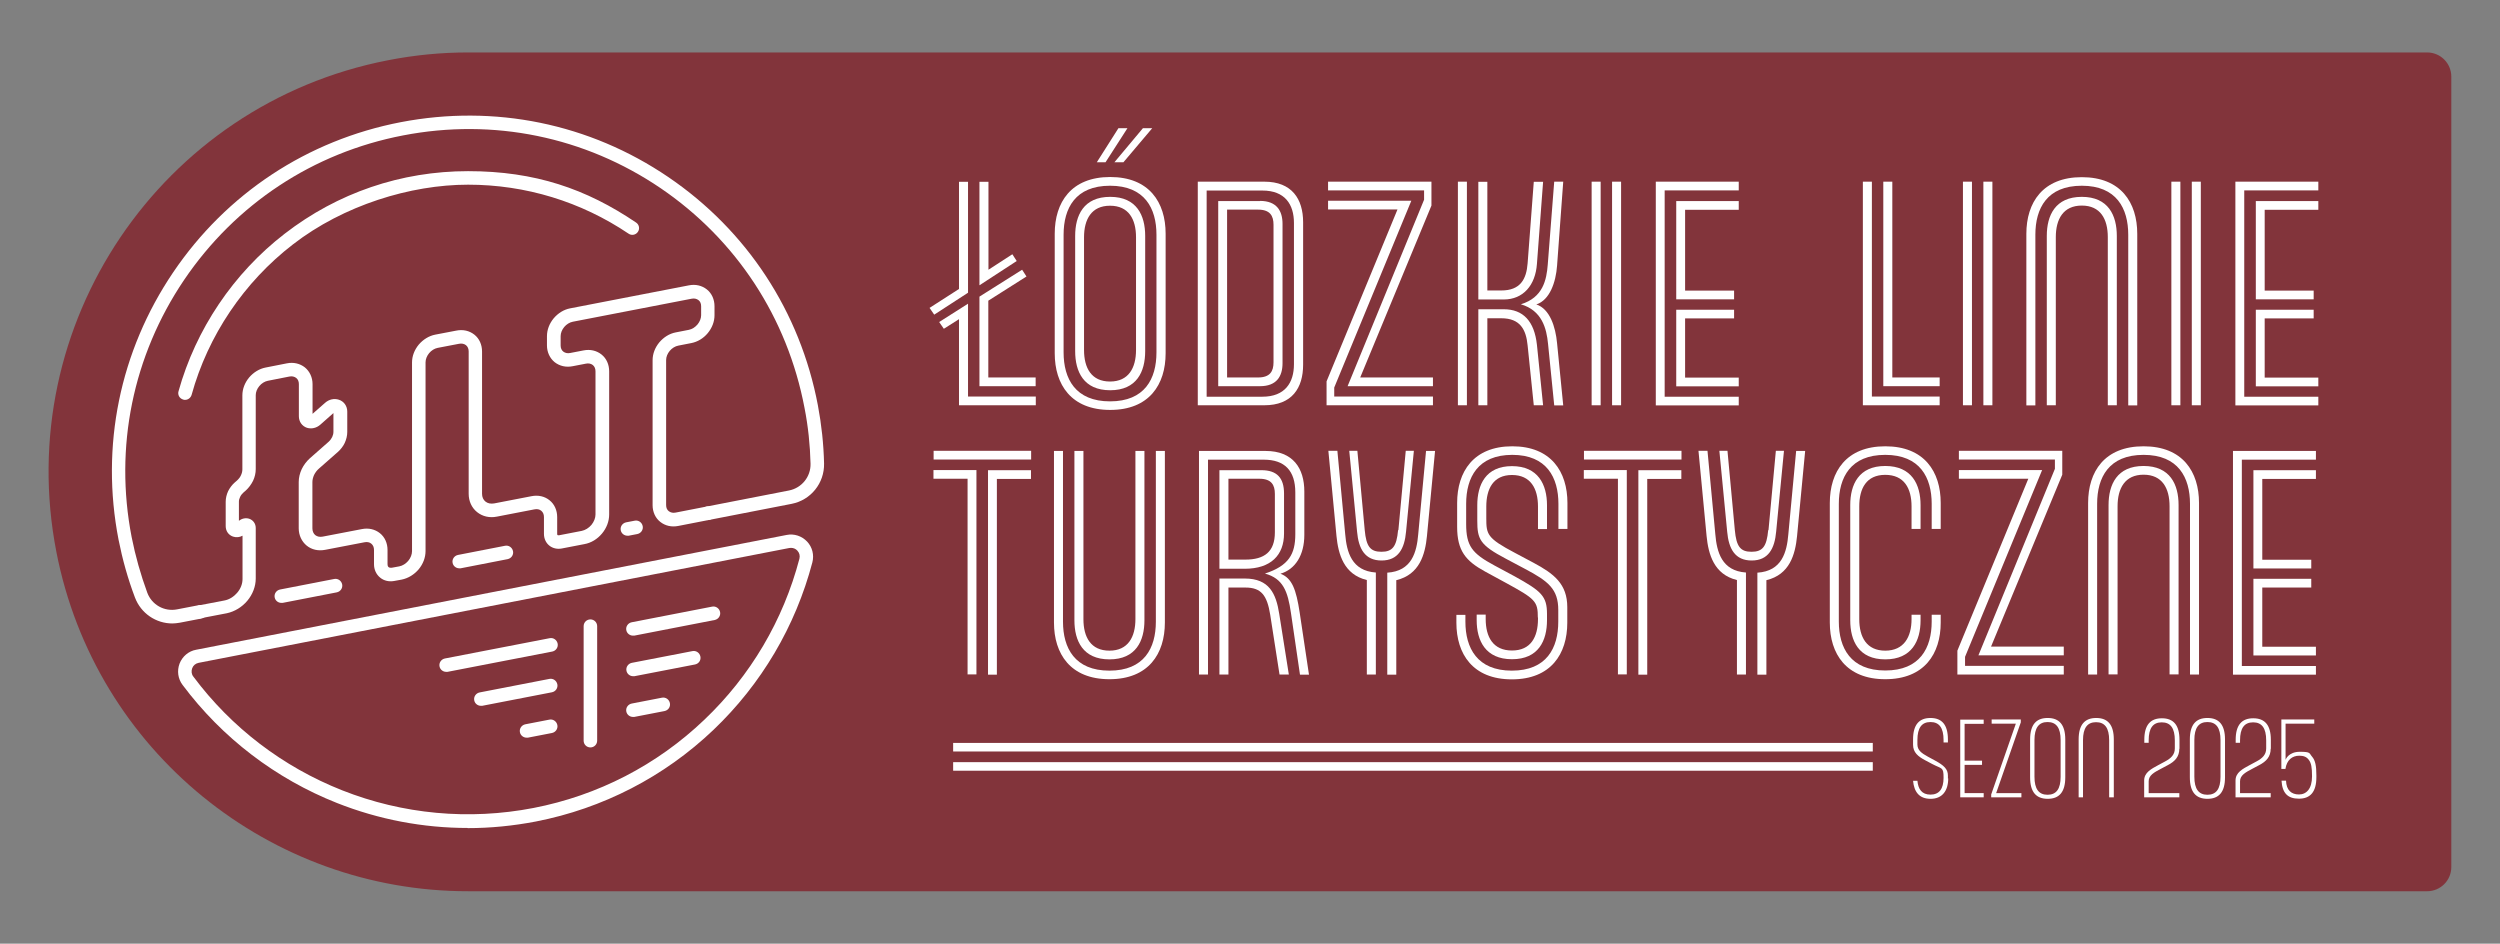 <?xml version="1.0" encoding="UTF-8"?>
<svg id="Warstwa_1" xmlns="http://www.w3.org/2000/svg" version="1.1" viewBox="0 0 1663.7 628">
  <rect x="0" y="0" width="1663.7" height="628" fill="#808080" stroke="none"/>
  <!-- Generator: Adobe Illustrator 29.4.0, SVG Export Plug-In . SVG Version: 2.1.0 Build 152)  -->
  <defs>
    <style>
      .st0 {
        fill: #fff;
      }

      .st1 {
        fill: #82343b;
      }
    </style>
  </defs>
  <g id="_ŁLT_x5F_main_x5F_color" data-name="ŁLT_x5F_main_x5F_color">
    <path class="st1" d="M1615.3,34.9H311.4c-17.6,0-35.4,1.7-53.2,5.2C106.9,69.5,8.1,216,37.5,367.2c25.9,133.4,142.9,226,273.9,225.9h0s1303.8,0,1303.8,0c8.9,0,16.1-7.2,16.1-16.1V51c0-8.9-7.2-16.1-16.1-16.1Z"/>
    <g>
      <path class="st0" d="M621.7,209.4l-3.1-4.5,19.6-12.6v-71.3h6v73.8l-22.5,14.6ZM638.2,269.7v-57.3l-10.1,6.4-3.1-4.5,19.2-12.2v61.8h45.1v5.8h-51.1ZM651.8,189.8v-68.8h6v58.5l15.9-10.3,2.9,4.5-24.7,16.1ZM651.8,257v-59.6l28.4-17.9,2.9,4.5-25.4,16.1v51.1h31.5v5.8h-37.5Z"/>
      <path class="st0" d="M701.9,235.1v-79.6c0-20.8,10.9-37.7,36.9-37.7s36.9,16.9,36.9,37.7v79.6c0,20.8-10.9,37.7-36.9,37.7s-36.9-16.9-36.9-37.7ZM707.8,234.5c0,17.5,7.8,32.6,30.9,32.6s30.9-15,30.9-32.6v-78.3c0-17.5-7.8-32.6-30.9-32.6s-30.9,15-30.9,32.6v78.3ZM715.5,233.7v-76.7c0-13.6,5.6-26,23.3-26s23.3,12.4,23.3,26v76.7c0,13.6-5.6,26-23.3,26s-23.3-12.4-23.3-26ZM721.4,232.9c0,12,4.9,21,17.3,21s17.3-9.1,17.3-21v-75c0-12-4.9-21-17.3-21s-17.3,9.1-17.3,21v75ZM729.9,108l14.4-22.7h6l-14.6,22.7h-5.8ZM741.6,108l19-22.7h6.2l-19.2,22.7h-6Z"/>
      <path class="st0" d="M841.4,120.9c18.3,0,25.8,11.5,25.8,27v94.8c0,15.5-7.4,27-25.8,27h-44.3V120.9h44.3ZM803,264h37.1c15,0,21-9.3,21-21.6v-94c0-12.4-6-21.6-21-21.6h-37.1v137.3ZM838.5,133.7c11.1,0,15,6.6,15,15.3v92.7c0,8.7-3.9,15.3-15,15.3h-27.8v-123.2h27.8ZM816.6,251.2h20.6c8,0,10.3-4.1,10.3-10.1v-91.5c0-6-2.3-10.1-10.3-10.1h-20.6v111.7Z"/>
      <path class="st0" d="M882.8,269.7v-15.9l47.2-114.4h-46.2v-5.8h55.4l-51.3,124.3v6h65.7v5.8h-70.9ZM896.8,257l50.9-124.1v-6.2h-63.9v-5.8h68.8v15.9l-47.4,114.4h48.4v5.8h-56.9Z"/>
      <path class="st0" d="M970.2,269.7V120.9h6v148.8h-6ZM983.8,199.3v-78.3h6v72.3h9.3c12.6,0,16.7-7.4,17.5-18.1l4.1-54.2h6.2l-4.1,54.6c-1,14.2-9.1,23.7-22.1,23.7h-16.9ZM1020.7,269.7l-4.1-39.8c-1-10.5-4.9-18.1-17.5-18.1h-9.3v57.9h-6v-63.9h16.9c13,0,20.4,8,22.1,23.7l4.1,40.2h-6.2ZM1034.3,269.7l-4.1-40.8c-1-10.5-4.1-22.3-18.1-26.4,14.8-4.5,17.1-16.3,17.9-26.4l4.3-55.2h6l-4.1,55.9c-.8,11.1-4.9,22.9-13.8,25.8,8.9,2.9,12.8,14.8,13.8,25.8l4.1,41.4h-6Z"/>
      <path class="st0" d="M1059.2,269.7V120.9h6v148.8h-6ZM1072.8,269.7V120.9h6v148.8h-6Z"/>
      <path class="st0" d="M1101.9,269.7V120.9h55.2v5.8h-49.3v137.3h49.3v5.8h-55.2ZM1115.5,199.1v-65.3h41.6v5.8h-35.7v53.8h32.6v5.8h-38.5ZM1115.5,257v-50.9h38.5v5.8h-32.6v39.4h35.7v5.8h-41.6Z"/>
      <path class="st0" d="M1239.7,269.7V120.9h6v143h45.1v5.8h-51.1ZM1253.3,257V120.9h6v130.3h31.5v5.8h-37.5Z"/>
      <path class="st0" d="M1306.3,269.7V120.9h6v148.8h-6ZM1319.9,269.7V120.9h6v148.8h-6Z"/>
      <path class="st0" d="M1422.3,155.6v114.2h-6v-113.6c0-17.5-7.8-32.6-30.9-32.6s-30.9,15-30.9,32.6v113.6h-6v-114.2c0-20.8,10.9-37.7,36.9-37.7s36.9,16.9,36.9,37.7ZM1408.7,157v112.7h-6v-111.9c0-12-4.9-21-17.3-21s-17.3,9.1-17.3,21v111.9h-6v-112.7c0-13.6,5.6-26,23.3-26s23.3,12.4,23.3,26Z"/>
      <path class="st0" d="M1445,269.7V120.9h6v148.8h-6ZM1458.6,269.7V120.9h6v148.8h-6Z"/>
      <path class="st0" d="M1487.6,269.7V120.9h55.2v5.8h-49.3v137.3h49.3v5.8h-55.2ZM1501.2,199.1v-65.3h41.6v5.8h-35.7v53.8h32.6v5.8h-38.5ZM1501.2,257v-50.9h38.5v5.8h-32.6v39.4h35.7v5.8h-41.6Z"/>
      <path class="st0" d="M621.3,305.8v-5.8h64.9v5.8h-64.9ZM643.9,448.9v-130.3h-22.7v-5.8h28.6v136h-6ZM657.5,448.9v-136h28.6v5.8h-22.7v130.3h-6Z"/>
      <path class="st0" d="M701.4,414.3v-114.2h6v113.6c0,17.5,7.8,32.6,30.9,32.6s30.9-15,30.9-32.6v-113.6h6v114.2c0,20.8-10.9,37.7-36.9,37.7s-36.9-16.9-36.9-37.7ZM715,412.8v-112.7h6v111.9c0,12,4.9,21,17.3,21s17.3-9.1,17.3-21v-111.9h6v112.7c0,13.6-5.6,26-23.3,26s-23.3-12.4-23.3-26Z"/>
      <path class="st0" d="M865.1,448.9l-6-41c-2.1-14.4-5.2-22.9-17.3-26.2,15.9-5.2,20.2-13,20.2-26.2v-27.8c0-14.4-7-21.8-21-21.8h-37.1v143h-6v-148.8h44.3c18.3,0,25.8,11.5,25.8,27v28.9c0,13.4-6,22.9-15.9,25.8,7.8,2.9,10.5,10.7,12.8,25.8l6.2,41.4h-6ZM811.5,378.4v-65.5h28c10.3,0,15,5.2,15,15.5v26.6c0,14.4-8.7,23.5-26.2,23.5h-16.9ZM851.5,448.9l-6.2-39.8c-2.1-13-6-18.1-16.5-18.1h-11.3v57.9h-6v-63.9h16.9c16.3,0,20.8,10.1,22.9,23.5l6.4,40.4h-6.2ZM848.4,328.7c0-6-2.3-10.1-10.3-10.1h-20.6v53.8h11.3c12.6,0,19.6-5.2,19.6-18.1v-25.6Z"/>
      <path class="st0" d="M915.6,448.9h-6v-62.9c-15.3-3.7-19-17.1-20.2-29.3l-5.4-56.7h6l5.2,55.4c1,12,4.3,24.5,20.4,25.6v67.8ZM930.6,352.8l4.9-52.8h5.4l-5.2,53.8c-1,11.3-5.2,19.2-16.3,19.2s-15.3-7.8-16.3-19.2l-5.2-53.8h5.4l4.9,52.8c1,10.9,3.7,14.4,11.1,14.4s10.1-3.5,11.1-14.4ZM923.2,381.1c16.3-1,19.6-13.6,20.6-25.6l5.2-55.4h6l-5.4,56.7c-1.2,12.2-4.9,25.6-20.4,29.3v62.9h-6v-67.8Z"/>
      <path class="st0" d="M1037,406c0-14-6.6-19.2-22.1-27.4l-12.8-6.8c-17.3-9.1-19-13-19-25.3v-10.3c0-13.6,5.6-26,23.1-26s23.3,12.4,23.3,26v15.9h-6v-15c0-12-4.9-21-17.3-21s-17.1,9.1-17.1,21v7.6c0,10.9.4,13.4,19.2,23.3l12.4,6.6c13.4,7.2,22.3,14,22.3,29.5v10.3c0,20.8-10.9,37.7-36.9,37.7s-36.9-16.9-36.9-37.7v-5.2h6v4.5c0,17.5,7.8,32.6,30.9,32.6s30.9-15,30.9-32.6v-7.6ZM1023.4,411c0-10.9-1.6-12.4-21.6-23.3l-13.6-7.4c-12.8-7-18.5-13.8-18.5-29.7v-15.9c0-20.8,10.9-37.7,36.7-37.7s36.7,16.9,36.7,37.7v17.3h-6v-16.7c0-17.5-7.8-32.6-30.7-32.6s-30.7,15-30.7,32.6v13.4c0,14.6,3.9,19.6,18.8,27.6l13.4,7.2c17.9,9.9,21.6,13.2,21.6,25.1v4.1c0,13.6-5.6,26-23.3,26s-23.5-12.4-23.5-26v-3.7h6v2.9c0,12,4.9,21,17.5,21s17.3-9.1,17.3-21v-1Z"/>
      <path class="st0" d="M1054.1,305.8v-5.8h64.9v5.8h-64.9ZM1076.7,448.9v-130.3h-22.7v-5.8h28.6v136h-6ZM1090.3,448.9v-136h28.6v5.8h-22.7v130.3h-6Z"/>
      <path class="st0" d="M1161.9,448.9h-6v-62.9c-15.3-3.7-19-17.1-20.2-29.3l-5.4-56.7h6l5.2,55.4c1,12,4.3,24.5,20.4,25.6v67.8ZM1176.9,352.8l4.9-52.8h5.4l-5.2,53.8c-1,11.3-5.2,19.2-16.3,19.2s-15.3-7.8-16.3-19.2l-5.2-53.8h5.4l4.9,52.8c1,10.9,3.7,14.4,11.1,14.4s10.1-3.5,11.1-14.4ZM1169.5,381.1c16.3-1,19.6-13.6,20.6-25.6l5.2-55.4h6l-5.4,56.7c-1.2,12.2-4.9,25.6-20.4,29.3v62.9h-6v-67.8Z"/>
      <path class="st0" d="M1223.7,413.6c0,17.5,7.8,32.6,30.9,32.6s30.9-15,30.9-32.6v-4.5h6v5.2c0,20.8-10.9,37.7-36.9,37.7s-36.9-16.9-36.9-37.7v-79.6c0-20.8,10.9-37.7,36.9-37.7s36.9,16.9,36.9,37.7v17.3h-6v-16.7c0-17.5-7.8-32.6-30.9-32.6s-30.9,15-30.9,32.6v78.3ZM1231.3,336.1c0-13.6,5.6-26,23.3-26s23.5,12.4,23.5,26v15.9h-6v-15c0-12-4.9-21-17.5-21s-17.3,9.1-17.3,21v75c0,12,4.9,21,17.3,21s17.5-9.1,17.5-21v-2.9h6v3.7c0,13.6-5.8,26-23.5,26s-23.3-12.4-23.3-26v-76.7Z"/>
      <path class="st0" d="M1302.6,448.9v-15.9l47.2-114.4h-46.2v-5.8h55.4l-51.3,124.3v6h65.7v5.8h-70.9ZM1316.6,436.1l50.9-124.1v-6.2h-63.9v-5.8h68.8v15.9l-47.4,114.4h48.4v5.8h-56.9Z"/>
      <path class="st0" d="M1463.4,334.7v114.2h-6v-113.6c0-17.5-7.8-32.6-30.9-32.6s-30.9,15-30.9,32.6v113.6h-6v-114.2c0-20.8,10.9-37.7,36.9-37.7s36.9,16.9,36.9,37.7ZM1449.8,336.1v112.7h-6v-111.9c0-12-4.9-21-17.3-21s-17.3,9.1-17.3,21v111.9h-6v-112.7c0-13.6,5.6-26,23.3-26s23.3,12.4,23.3,26Z"/>
      <path class="st0" d="M1486,448.9v-148.8h55.2v5.8h-49.3v137.3h49.3v5.8h-55.2ZM1499.6,378.2v-65.3h41.6v5.8h-35.7v53.8h32.6v5.8h-38.5ZM1499.6,436.1v-50.9h38.5v5.8h-32.6v39.4h35.7v5.8h-41.6Z"/>
    </g>
    <g>
      <path class="st0" d="M1296.5,518c0,8.4-4.1,13.6-11.7,13.6s-11-4.6-11.7-12h2.9c.5,5.5,2.9,9.2,8.7,9.2s8.7-3.8,8.7-11.2-1-5.7-7.6-9.2l-4.7-2.5c-4.7-2.5-8-5.2-8-10.3v-3.5c0-9.9,4.1-14.3,11.6-14.3s11.6,4.4,11.6,14.3v2h-2.9v-1.6c0-8.2-2.9-12-8.7-12s-8.7,3.8-8.7,12v2.9c0,3.8,2.7,5.8,6.9,8.1l4.8,2.6c6.1,3.3,8.6,5.8,8.6,10v2Z"/>
      <path class="st0" d="M1304.5,530.6v-51.7h15.6v2.8h-12.7v24.5h11.6v2.8h-11.6v18.8h12.7v2.8h-15.6Z"/>
      <path class="st0" d="M1325.1,530.6v-1.9l16.4-47.1h-16.1v-2.8h19.4v1.9l-16.4,47.1h16.8v2.8h-20.1Z"/>
      <path class="st0" d="M1351,517.3v-25.2c0-9.9,4.1-14.3,11.7-14.3s11.7,4.4,11.7,14.3v25.2c0,9.9-4.1,14.3-11.7,14.3s-11.7-4.4-11.7-14.3ZM1353.9,492.5v24.4c0,8.2,2.9,12,8.7,12s8.7-3.8,8.7-12v-24.4c0-8.2-2.9-12-8.7-12s-8.7,3.8-8.7,12Z"/>
      <path class="st0" d="M1403.6,530.6v-38c0-8.2-2.9-12-8.7-12s-8.7,3.8-8.7,12v38h-2.9v-38.5c0-9.9,4.1-14.3,11.7-14.3s11.7,4.4,11.7,14.3v38.5h-2.9Z"/>
      <path class="st0" d="M1450.3,498.2c0,5.4-2.9,8.5-7.7,11l-4.7,2.5c-4.4,2.3-8,4.3-8,8.2v7.9h20.4v2.8h-23.4v-11.2c0-5.3,4.7-7.7,9.5-10.3l4.3-2.3c4.2-2.2,6.6-4.7,6.6-8.7v-5.4c0-8.2-2.9-12-8.7-12s-8.7,3.8-8.7,12v1.6h-2.9v-2c0-9.9,4.1-14.3,11.7-14.3s11.7,4.4,11.7,14.3v6.1Z"/>
      <path class="st0" d="M1457.3,517.3v-25.2c0-9.9,4.1-14.3,11.7-14.3s11.7,4.4,11.7,14.3v25.2c0,9.9-4.1,14.3-11.7,14.3s-11.7-4.4-11.7-14.3ZM1460.3,492.5v24.4c0,8.2,2.9,12,8.7,12s8.7-3.8,8.7-12v-24.4c0-8.2-2.9-12-8.7-12s-8.7,3.8-8.7,12Z"/>
      <path class="st0" d="M1511.1,498.2c0,5.4-2.9,8.5-7.7,11l-4.7,2.5c-4.4,2.3-8,4.3-8,8.2v7.9h20.4v2.8h-23.4v-11.2c0-5.3,4.7-7.7,9.5-10.3l4.3-2.3c4.2-2.2,6.6-4.7,6.6-8.7v-5.4c0-8.2-2.9-12-8.7-12s-8.7,3.8-8.7,12v1.6h-2.9v-2c0-9.9,4.1-14.3,11.7-14.3s11.7,4.4,11.7,14.3v6.1Z"/>
      <path class="st0" d="M1518.2,511.9v-33.1h21.9v2.8h-19.1v24.1c.1-.5,2.1-5.4,9.5-5.4s6.1.9,8.1,3.2c2.2,2.5,2.9,6.2,2.9,12.5v1.2c0,9.9-4.1,14.3-11.6,14.3s-11.1-3.7-11.6-12h3c.2,6.4,3.6,9.2,8.6,9.2s8.7-3.8,8.7-12v-.4c0-5.4-.5-8.6-2.2-10.7-1.4-1.9-3.4-2.7-6.2-2.7-4.9,0-8.4,2.9-9.3,8.8h-2.7Z"/>
    </g>
    <g>
      <rect class="st0" x="634.3" y="494.4" width="612" height="5.7"/>
      <rect class="st0" x="634.3" y="507.2" width="612" height="5.7"/>
    </g>
    <g>
      <g id="_ŁLT" data-name="ŁLT">
        <g>
          <path class="st0" d="M133.5,411.7c-2.1,0-4-1.5-4.4-3.6-.5-2.4,1.1-4.8,3.6-5.3l16.7-3.2c3.2-.6,6.2-2.5,8.5-5.2,2.3-2.7,3.5-5.9,3.5-9.1v-28.8c-2,1.1-4.2,1.3-6.3.6-3-1-4.9-3.7-4.9-7v-16.2c0-2.4.6-4.8,1.6-7,1.1-2.2,2.6-4.2,4.4-5.8l1.5-1.3c1.1-1,2.1-2.2,2.7-3.6.6-1.3.9-2.6.9-3.9v-49.2c0-4.2,1.6-8.4,4.5-11.9,2.9-3.4,6.8-5.8,10.9-6.6l14.2-2.8c4.4-.9,8.7.1,12,2.7,3.2,2.6,5.1,6.7,5.1,11.1v19.8l8.3-7.3c2.7-2.4,6.1-3.1,9.2-2.1,3.4,1.1,5.6,4.2,5.6,7.9v13.6c0,2.4-.6,4.9-1.7,7.3-1.1,2.3-2.7,4.3-4.6,6l-12.5,11c-1.4,1.2-2.5,2.7-3.3,4.3-.7,1.6-1.1,3.2-1.1,4.7v30.8c0,1.9.7,3.5,1.9,4.5,1.3,1,3,1.4,5,1l26-5c4.5-.9,8.7.1,12,2.7,3.3,2.6,5.1,6.7,5.1,11.2v9.5c0,.6.1,1.4.7,1.9.5.4,1.3.5,2.2.4l4.9-.9c2.2-.4,4.4-1.8,6-3.7,1.6-1.9,2.5-4.3,2.5-6.4v-125.6c0-4.2,1.6-8.4,4.5-11.9,2.9-3.4,6.8-5.8,10.9-6.6l14.1-2.7c4.5-.9,8.7.1,12,2.7,3.3,2.6,5.1,6.7,5.1,11.2v94.7c0,2.2.8,4,2.3,5.2,1.5,1.2,3.5,1.6,5.8,1.2l24.8-4.8c4.5-.9,8.8.1,12,2.7,3.3,2.6,5.1,6.7,5.1,11.2v11.2c0,.2,0,.6.3.8.2.1.5.2,1,.1l15-2.9c2.4-.5,4.7-1.9,6.5-4,1.7-2.1,2.7-4.6,2.7-6.9v-95.3c0-1.8-.6-3.2-1.8-4.2-1.2-.9-2.8-1.3-4.6-.9l-8.8,1.7c-4.4.9-8.7-.1-12-2.7-3.2-2.6-5.1-6.7-5.1-11.1v-6.2c0-4.2,1.6-8.4,4.5-11.9,2.9-3.4,6.7-5.8,10.9-6.6l79-15.3c4.5-.9,8.7.1,12,2.7,3.3,2.6,5.1,6.7,5.1,11.2v6c0,4.2-1.6,8.4-4.5,11.9-2.9,3.5-6.8,5.8-10.9,6.6l-8.7,1.7c-2.1.4-4.2,1.7-5.7,3.5-1.5,1.8-2.4,4-2.4,6.1v96.5c0,1.8.6,3.2,1.8,4.1,1.2.9,2.8,1.3,4.6.9l20.5-4c2.4-.5,4.8,1.1,5.3,3.6.5,2.4-1.1,4.8-3.6,5.3l-20.5,4c-4.5.9-8.7-.1-12-2.7-3.3-2.6-5.1-6.7-5.1-11.1v-96.5c0-4.2,1.6-8.4,4.5-11.9,2.9-3.4,6.7-5.8,10.9-6.6l8.7-1.7c2.1-.4,4.2-1.7,5.8-3.6,1.5-1.8,2.4-4.1,2.4-6.1v-6c0-1.8-.6-3.2-1.8-4.1-1.2-.9-2.8-1.3-4.6-.9l-79,15.3c-2.1.4-4.2,1.7-5.7,3.5-1.5,1.8-2.4,4-2.4,6.1v6.2c0,1.7.6,3.2,1.8,4.1,1.2.9,2.8,1.3,4.6.9l8.8-1.7c4.5-.9,8.7.1,12,2.7,3.3,2.6,5.1,6.7,5.1,11.2v95.3c0,4.5-1.7,9-4.8,12.7-3.1,3.7-7.2,6.2-11.7,7l-15,2.9c-3,.6-6.1-.1-8.3-1.9-2.3-1.8-3.6-4.7-3.6-7.8v-11.2c0-1.8-.6-3.2-1.8-4.2-1.2-1-2.8-1.3-4.7-.9l-24.8,4.8c-4.9,1-9.6-.1-13.2-3-3.6-2.9-5.6-7.3-5.6-12.2v-94.7c0-1.8-.6-3.2-1.8-4.2-1.2-.9-2.8-1.3-4.7-.9l-14.1,2.7c-2.1.4-4.2,1.7-5.7,3.5-1.5,1.8-2.4,4.1-2.4,6.1v125.6c0,4.3-1.6,8.6-4.6,12.2-3,3.5-6.9,5.9-11.2,6.8l-4.9.9c-3.5.7-7-.1-9.5-2.2-2.6-2.1-4.1-5.3-4.1-8.9v-9.5c0-1.8-.6-3.2-1.8-4.2-1.2-1-2.8-1.3-4.7-.9l-26,5c-4.6.9-9-.1-12.3-2.8-3.3-2.7-5.3-6.9-5.3-11.5v-30.8c0-2.9.7-5.8,2-8.6,1.3-2.7,3.2-5.2,5.4-7.2l12.5-11c1-.9,1.8-2,2.4-3.2.5-1.1.8-2.3.8-3.4v-12.5l-8.7,7.7c-2.6,2.3-5.9,3-8.9,2.1-3.3-1.1-5.4-4.1-5.4-7.7v-21.4c0-1.7-.6-3.2-1.8-4.1-1.2-.9-2.8-1.3-4.6-.9l-14.2,2.8c-2.1.4-4.2,1.7-5.7,3.5-1.5,1.8-2.4,4-2.4,6.1v49.2c0,2.6-.6,5.3-1.8,7.8-1.2,2.4-2.9,4.7-4.9,6.5l-1.5,1.3c-.9.8-1.7,1.8-2.2,2.9-.5,1-.8,2.1-.8,3.1v12.8c2-1.6,4.5-2.1,6.8-1.4,2.7.9,4.4,3.3,4.4,6.2v33.6c0,5.2-2,10.5-5.6,14.8-3.6,4.3-8.5,7.2-13.6,8.3l-16.7,3.2c-.3,0-.6,0-.9,0ZM207,276.3h0Z"/>
          <path class="st0" d="M187.2,401.2c-2.1,0-4-1.5-4.4-3.6-.5-2.4,1.1-4.8,3.6-5.3l36-7c2.4-.5,4.8,1.1,5.3,3.6.5,2.4-1.1,4.8-3.6,5.3l-36,7c-.3,0-.6,0-.9,0Z"/>
          <path class="st0" d="M305.6,378.2c-2.1,0-4-1.5-4.4-3.6-.5-2.4,1.1-4.8,3.6-5.3l31.3-6.1c2.4-.5,4.8,1.1,5.3,3.6.5,2.4-1.1,4.8-3.6,5.3l-31.3,6.1c-.3,0-.6,0-.9,0Z"/>
          <path class="st0" d="M417.5,356.5c-2.1,0-4-1.5-4.4-3.6-.5-2.4,1.1-4.8,3.6-5.3l5.7-1.1c2.4-.5,4.8,1.1,5.3,3.6.5,2.4-1.1,4.8-3.6,5.3l-5.7,1.1c-.3,0-.6,0-.9,0Z"/>
        </g>
      </g>
      <g>
        <path class="st0" d="M421.2,423c-2.1,0-4-1.5-4.4-3.6-.5-2.4,1.1-4.8,3.6-5.3l53.5-10.4c2.4-.5,4.8,1.1,5.3,3.6.5,2.4-1.1,4.8-3.6,5.3l-53.5,10.4c-.3,0-.6,0-.9,0Z"/>
        <path class="st0" d="M296.9,447.1c-2.1,0-4-1.5-4.4-3.6-.5-2.4,1.1-4.8,3.6-5.3l69.7-13.5c2.4-.5,4.8,1.1,5.3,3.6.5,2.4-1.1,4.8-3.6,5.3l-69.7,13.5c-.3,0-.6,0-.9,0Z"/>
        <path class="st0" d="M421.3,450c-2.1,0-4-1.5-4.4-3.6-.5-2.4,1.1-4.8,3.6-5.3l40.3-7.8c2.4-.5,4.8,1.1,5.3,3.6s-1.1,4.8-3.6,5.3l-40.3,7.8c-.3,0-.6,0-.9,0Z"/>
        <path class="st0" d="M320,469.7c-2.1,0-4-1.5-4.4-3.6-.5-2.4,1.1-4.8,3.6-5.3l46.4-9c2.4-.5,4.8,1.1,5.3,3.6.5,2.4-1.1,4.8-3.6,5.3l-46.4,9c-.3,0-.6,0-.9,0Z"/>
        <path class="st0" d="M421.2,477.1c-2.1,0-4-1.5-4.4-3.6-.5-2.4,1.1-4.8,3.6-5.3l20.1-3.9c2.4-.5,4.8,1.1,5.3,3.6s-1.1,4.8-3.6,5.3l-20.1,3.9c-.3,0-.6,0-.9,0Z"/>
        <path class="st0" d="M350.4,490.9c-2.1,0-4-1.5-4.4-3.6-.5-2.4,1.1-4.8,3.6-5.3l16-3.1c2.4-.5,4.8,1.1,5.3,3.6.5,2.4-1.1,4.8-3.6,5.3l-16,3.1c-.3,0-.6,0-.9,0Z"/>
        <path class="st0" d="M392.9,497.4c-2.5,0-4.5-2-4.5-4.5v-76.2c0-2.5,2-4.5,4.5-4.5s4.5,2,4.5,4.5v76.2c0,2.5-2,4.5-4.5,4.5Z"/>
      </g>
      <path class="st0" d="M311.3,551c-29.7,0-59.2-5.6-87-16.6-40.9-16.2-76.5-43.4-102.8-78.6-3.1-4.1-3.8-9.4-2-14.2,1.9-4.8,6-8.3,11-9.2l393-76.4c5-1,10.1.7,13.6,4.4,3.5,3.7,4.8,8.9,3.5,13.9-11.2,42.5-33.9,81-65.8,111.4-32.7,31.2-73.6,52.3-118.2,61-15.1,2.9-30.3,4.4-45.4,4.4ZM526.4,364.6c-.4,0-.8,0-1.2.1h0l-393,76.4c-2,.4-3.6,1.7-4.3,3.6-.7,1.9-.5,4,.8,5.6,25.3,33.9,59.5,60,98.9,75.6,40.4,16,84.5,20.1,127.4,11.8,42.9-8.3,82.2-28.6,113.7-58.7,30.7-29.2,52.6-66.3,63.3-107.2.5-2,0-3.9-1.4-5.4-1.1-1.2-2.6-1.8-4.2-1.8ZM524.4,360.3h0,0Z"/>
      <path class="st0" d="M114.7,414.9c-10.9,0-20.9-6.7-24.9-17.3-4.7-12.4-8.3-25.3-10.9-38.4-12.1-62.2.8-125.4,36.3-177.9,35.5-52.5,89.3-88,151.5-100,62.4-12,125.6.9,178,36.5,52.4,35.6,87.8,89.6,99.6,152,2.4,12.7,3.8,25.7,4.1,38.6.3,13.1-8.8,24.4-21.6,26.9l-54.9,10.7c-2.4.5-4.8-1.1-5.3-3.6-.5-2.4,1.1-4.8,3.6-5.3l54.9-10.7c8.5-1.7,14.5-9.2,14.3-17.8-.3-12.4-1.6-24.9-4-37.1-11.4-60.1-45.4-112-95.8-146.3-50.4-34.2-111.2-46.7-171.3-35.1-59.9,11.5-111.6,45.7-145.8,96.2-34.1,50.5-46.5,111.3-34.9,171.1,2.5,12.6,6,25,10.4,37,3,8.1,11.4,12.8,19.9,11.1l14.5-2.8c2.4-.5,4.8,1.1,5.3,3.6.5,2.4-1.1,4.8-3.6,5.3l-14.5,2.8c-1.7.3-3.5.5-5.2.5Z"/>
      <path class="st0" d="M123.1,266.1c-.4,0-.8,0-1.2-.2-2.4-.7-3.8-3.1-3.1-5.5,11.5-41.3,36.6-78.6,70.7-104.9,35.2-27.2,77.4-41.6,122-41.6s78.7,11.8,111.8,34.2c2.1,1.4,2.6,4.2,1.2,6.2-1.4,2.1-4.2,2.6-6.2,1.2-31.6-21.3-68.5-32.6-106.8-32.6s-82.9,13.7-116.5,39.7c-32.6,25.1-56.6,60.7-67.5,100.2-.6,2-2.4,3.3-4.3,3.3Z"/>
    </g>
  </g>
</svg>